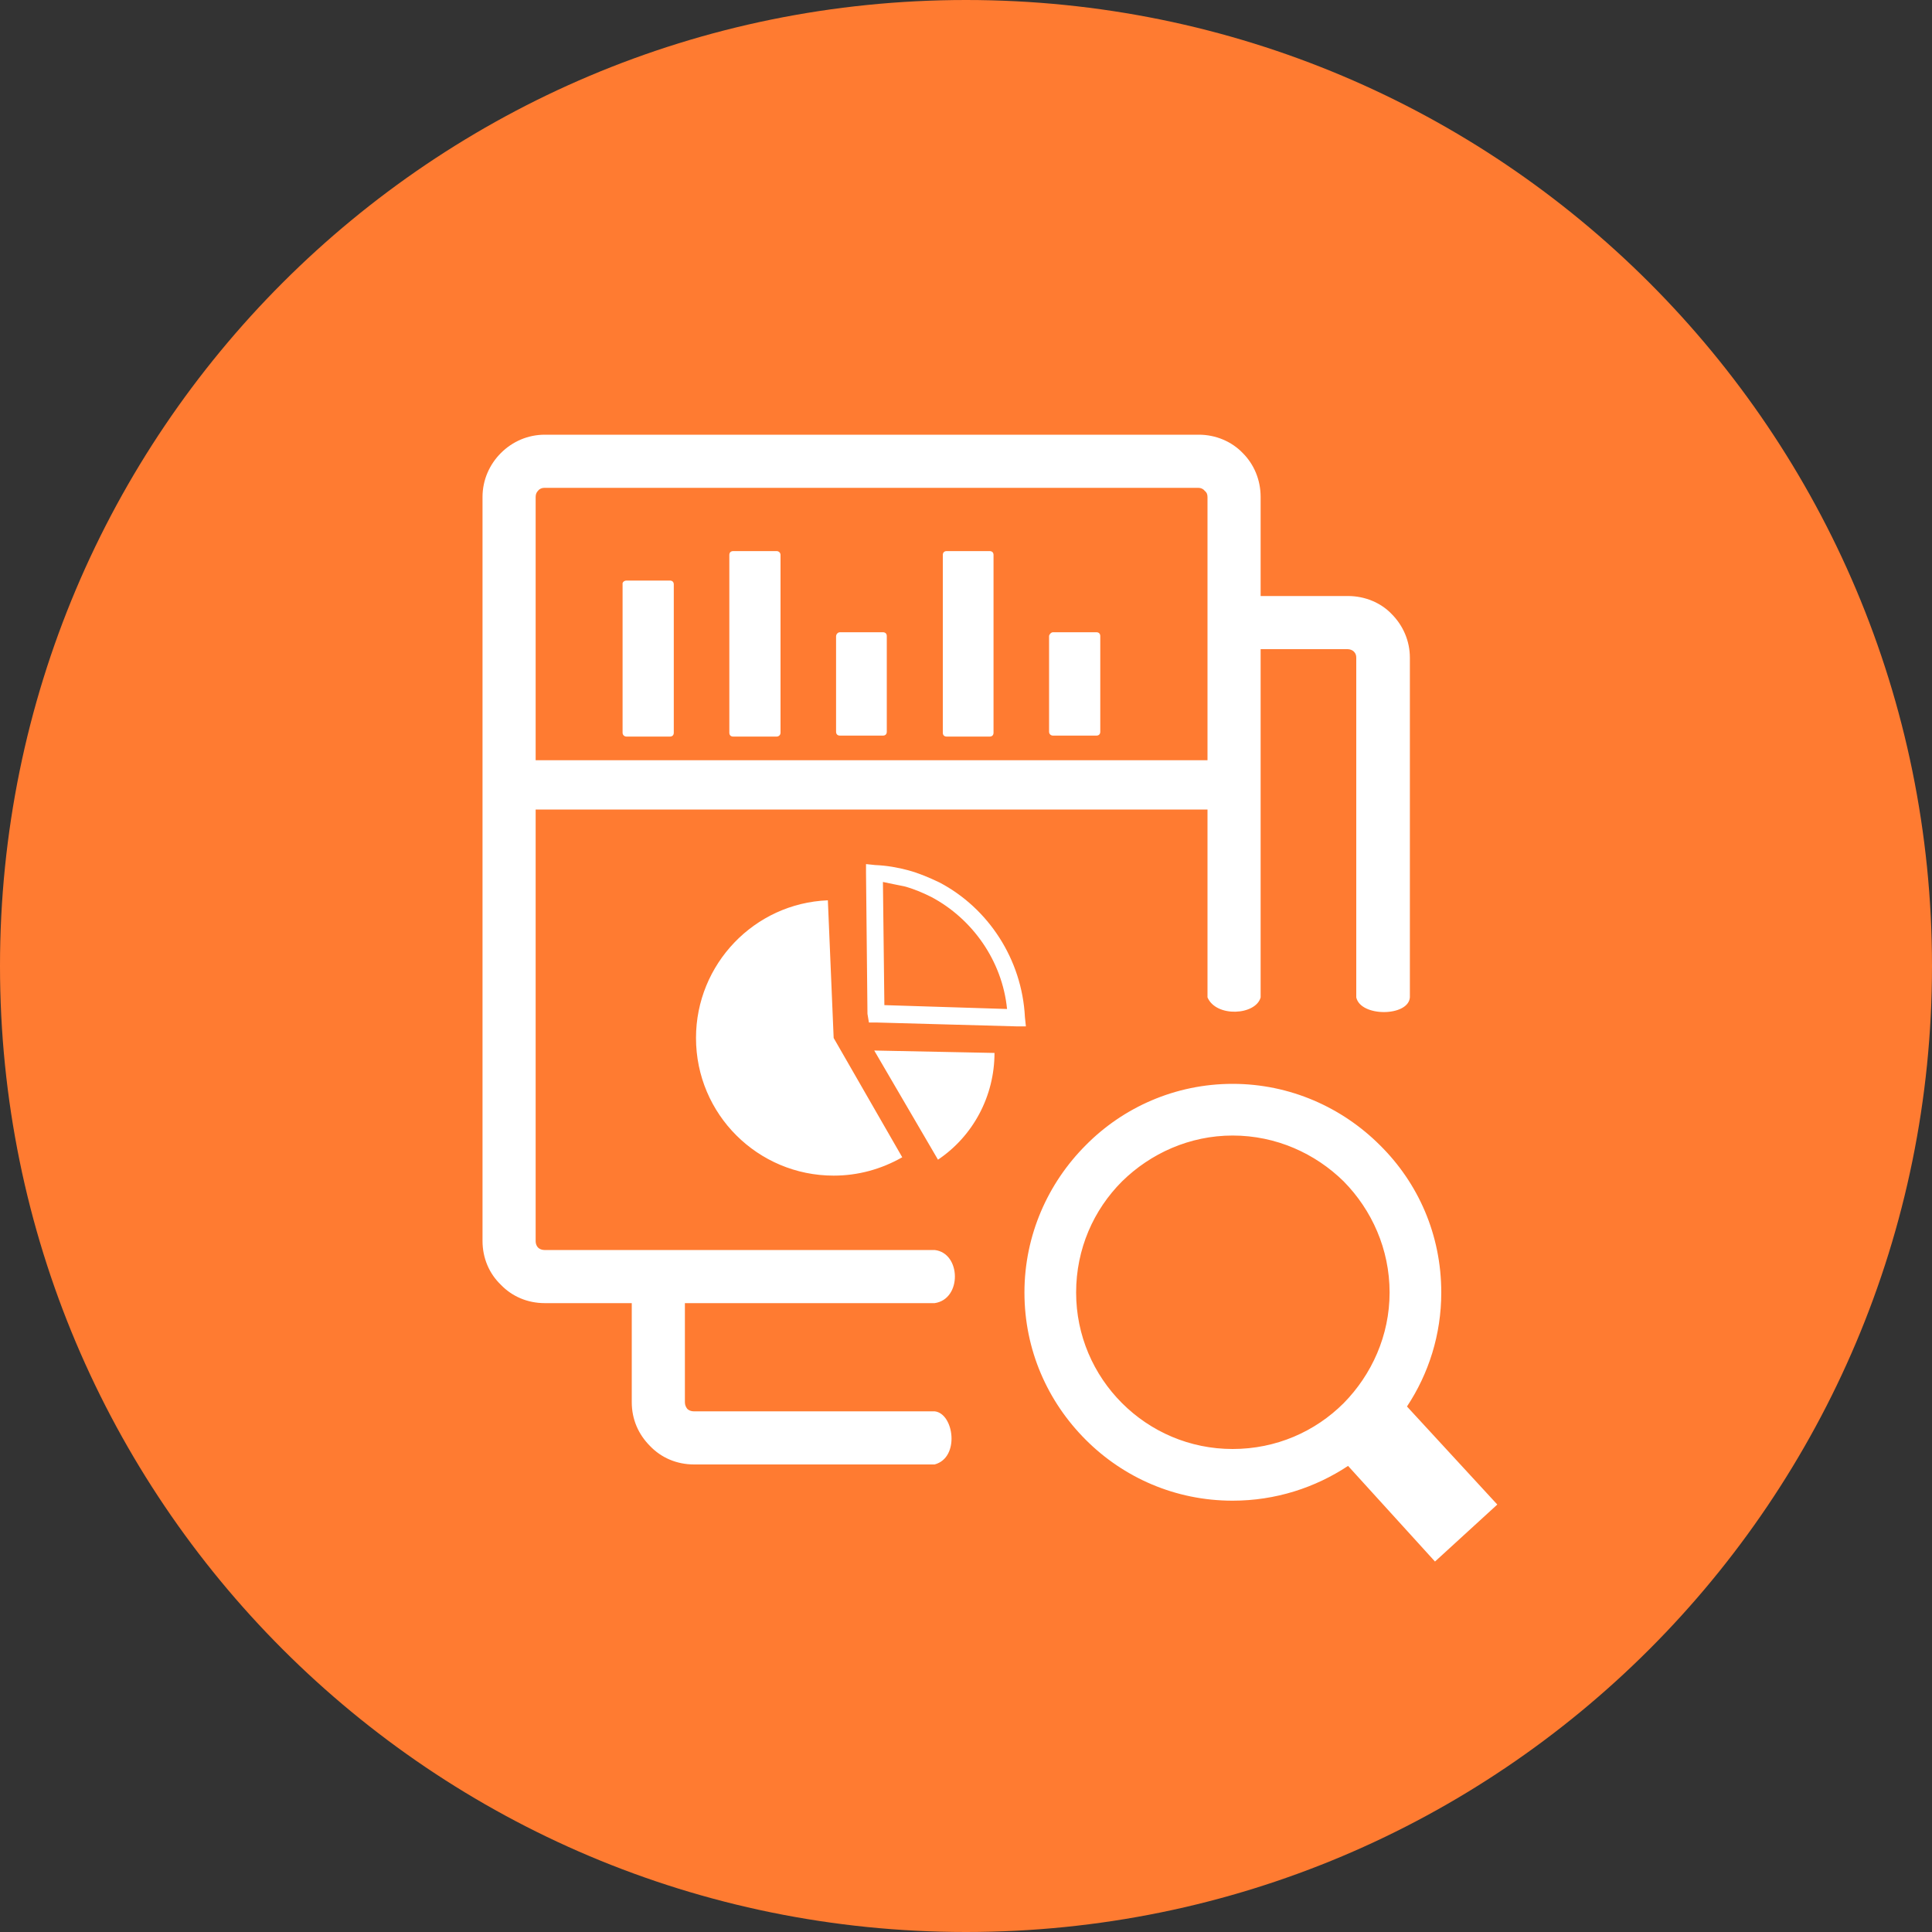 <svg version="1.2" baseProfile="tiny-ps" xmlns="http://www.w3.org/2000/svg" viewBox="0 0 40 40" width="40" height="40">
	<rect x="0" y="0" width="40" height="40" fill="#333333" stroke="none"/>
	<title>industry8-svg</title>
	<style>
		tspan { white-space:pre }
		.shp0 { fill: #ff7b31 } 
		.shp1 { fill: #ffffff } 
	</style>
	<path id="Layer" class="shp0" d="M20 40C8.94 40 0 31.06 0 20C0 8.94 8.94 0 20 0C31.06 0 40 8.94 40 20C40 31.06 31.06 40 20 40Z" />
	<path id="Layer" fill-rule="evenodd" class="shp1" d="M28.57 23.71C29.36 24.49 29.84 25.56 29.84 26.76C29.84 27.63 29.58 28.44 29.13 29.12L31 31.15L29.71 32.33L27.91 30.35C27.23 30.8 26.41 31.07 25.52 31.07C24.33 31.07 23.26 30.59 22.48 29.81C21.69 29.02 21.21 27.95 21.21 26.76C21.21 25.57 21.7 24.49 22.48 23.71C23.25 22.93 24.33 22.44 25.52 22.44C26.71 22.44 27.79 22.93 28.57 23.71ZM11.09 25.7C11.09 25.75 11.11 25.8 11.14 25.83C11.17 25.86 11.22 25.88 11.27 25.88L19.35 25.88C19.9 25.94 19.92 26.9 19.35 26.98L14.18 26.98L14.18 29.03C14.18 29.09 14.2 29.13 14.23 29.17C14.26 29.2 14.31 29.22 14.36 29.22L19.35 29.22C19.75 29.26 19.88 30.18 19.35 30.32L14.37 30.32C14.01 30.32 13.69 30.18 13.46 29.94C13.22 29.7 13.08 29.39 13.08 29.03L13.08 26.98L11.28 26.98C10.92 26.98 10.6 26.84 10.37 26.6C10.13 26.37 9.99 26.05 9.99 25.69L9.99 10.29C9.99 9.93 10.14 9.61 10.37 9.38C10.61 9.14 10.93 9 11.28 9L24.82 9C25.17 9 25.5 9.14 25.73 9.38C25.96 9.61 26.1 9.93 26.1 10.29L26.1 12.34L27.91 12.34C28.26 12.34 28.59 12.48 28.81 12.71C29.05 12.95 29.19 13.27 29.19 13.62L29.19 20.65C29.16 21.05 28.17 21.06 28.08 20.65L28.08 13.62C28.08 13.57 28.07 13.53 28.03 13.49C28 13.46 27.95 13.44 27.9 13.44L26.1 13.44L26.1 20.65C26 21.02 25.18 21.07 25 20.65L25 16.76L11.09 16.76L11.09 25.7ZM25 15.74L25 10.29C25 10.23 24.98 10.19 24.94 10.16C24.91 10.12 24.86 10.1 24.81 10.1L11.27 10.1C11.22 10.1 11.17 10.12 11.14 10.16C11.11 10.19 11.09 10.23 11.09 10.29L11.09 15.74L25 15.74ZM18.28 13.09C18.33 13.09 18.36 13.12 18.36 13.17L18.36 15.15C18.36 15.2 18.33 15.23 18.28 15.23L17.39 15.23C17.34 15.23 17.31 15.2 17.31 15.15L17.31 13.17C17.31 13.14 17.34 13.09 17.39 13.09L18.28 13.09ZM22.7 13.09C22.75 13.09 22.78 13.12 22.78 13.17L22.78 15.15C22.78 15.2 22.75 15.23 22.7 15.23L21.8 15.23C21.76 15.23 21.72 15.2 21.72 15.15L21.72 13.17C21.72 13.14 21.76 13.09 21.8 13.09L22.7 13.09ZM20.49 11.41C20.54 11.41 20.57 11.44 20.57 11.49L20.57 15.17C20.57 15.22 20.54 15.25 20.49 15.25L19.6 15.25C19.55 15.25 19.52 15.22 19.52 15.17L19.52 11.49C19.52 11.44 19.55 11.41 19.6 11.41L20.49 11.41ZM13.87 12.02C13.92 12.02 13.95 12.05 13.95 12.1L13.95 15.17C13.95 15.22 13.92 15.25 13.87 15.25L12.97 15.25C12.93 15.25 12.89 15.22 12.89 15.17L12.89 12.1C12.88 12.05 12.93 12.02 12.97 12.02L13.87 12.02ZM16.08 11.41C16.12 11.41 16.16 11.44 16.16 11.49L16.16 15.17C16.16 15.22 16.12 15.25 16.08 15.25L15.18 15.25C15.13 15.25 15.1 15.22 15.1 15.17L15.1 11.49C15.1 11.44 15.13 11.41 15.18 11.41L16.08 11.41ZM20.59 21.8C20.59 22.69 20.15 23.52 19.42 24.01L18.1 21.75L20.59 21.8ZM17.93 18.08L17.93 17.89L18.12 17.91C18.36 17.92 18.59 17.96 18.81 18.02C19.03 18.08 19.24 18.17 19.45 18.27C20.46 18.8 21.16 19.86 21.22 21.06L21.24 21.25L21.05 21.25L18.15 21.17L17.99 21.17L17.96 20.99L17.93 18.08ZM18.31 20.81L20.85 20.89C20.75 19.89 20.13 19.02 19.28 18.57C19.1 18.48 18.91 18.4 18.72 18.35C18.56 18.32 18.43 18.29 18.28 18.26L18.31 20.81ZM18.68 23.96C18.24 24.21 17.76 24.34 17.26 24.34C15.69 24.34 14.41 23.07 14.41 21.49C14.41 19.96 15.62 18.7 17.14 18.64L17.26 21.49L18.68 23.96ZM25.52 23.51C24.63 23.51 23.82 23.88 23.23 24.46C22.64 25.05 22.28 25.86 22.28 26.76C22.28 27.65 22.64 28.46 23.23 29.05C23.82 29.64 24.63 30 25.52 30C26.42 30 27.23 29.64 27.82 29.05C28.4 28.46 28.77 27.65 28.77 26.76C28.77 25.86 28.4 25.05 27.82 24.46C27.23 23.88 26.42 23.51 25.52 23.51Z" />
</svg>